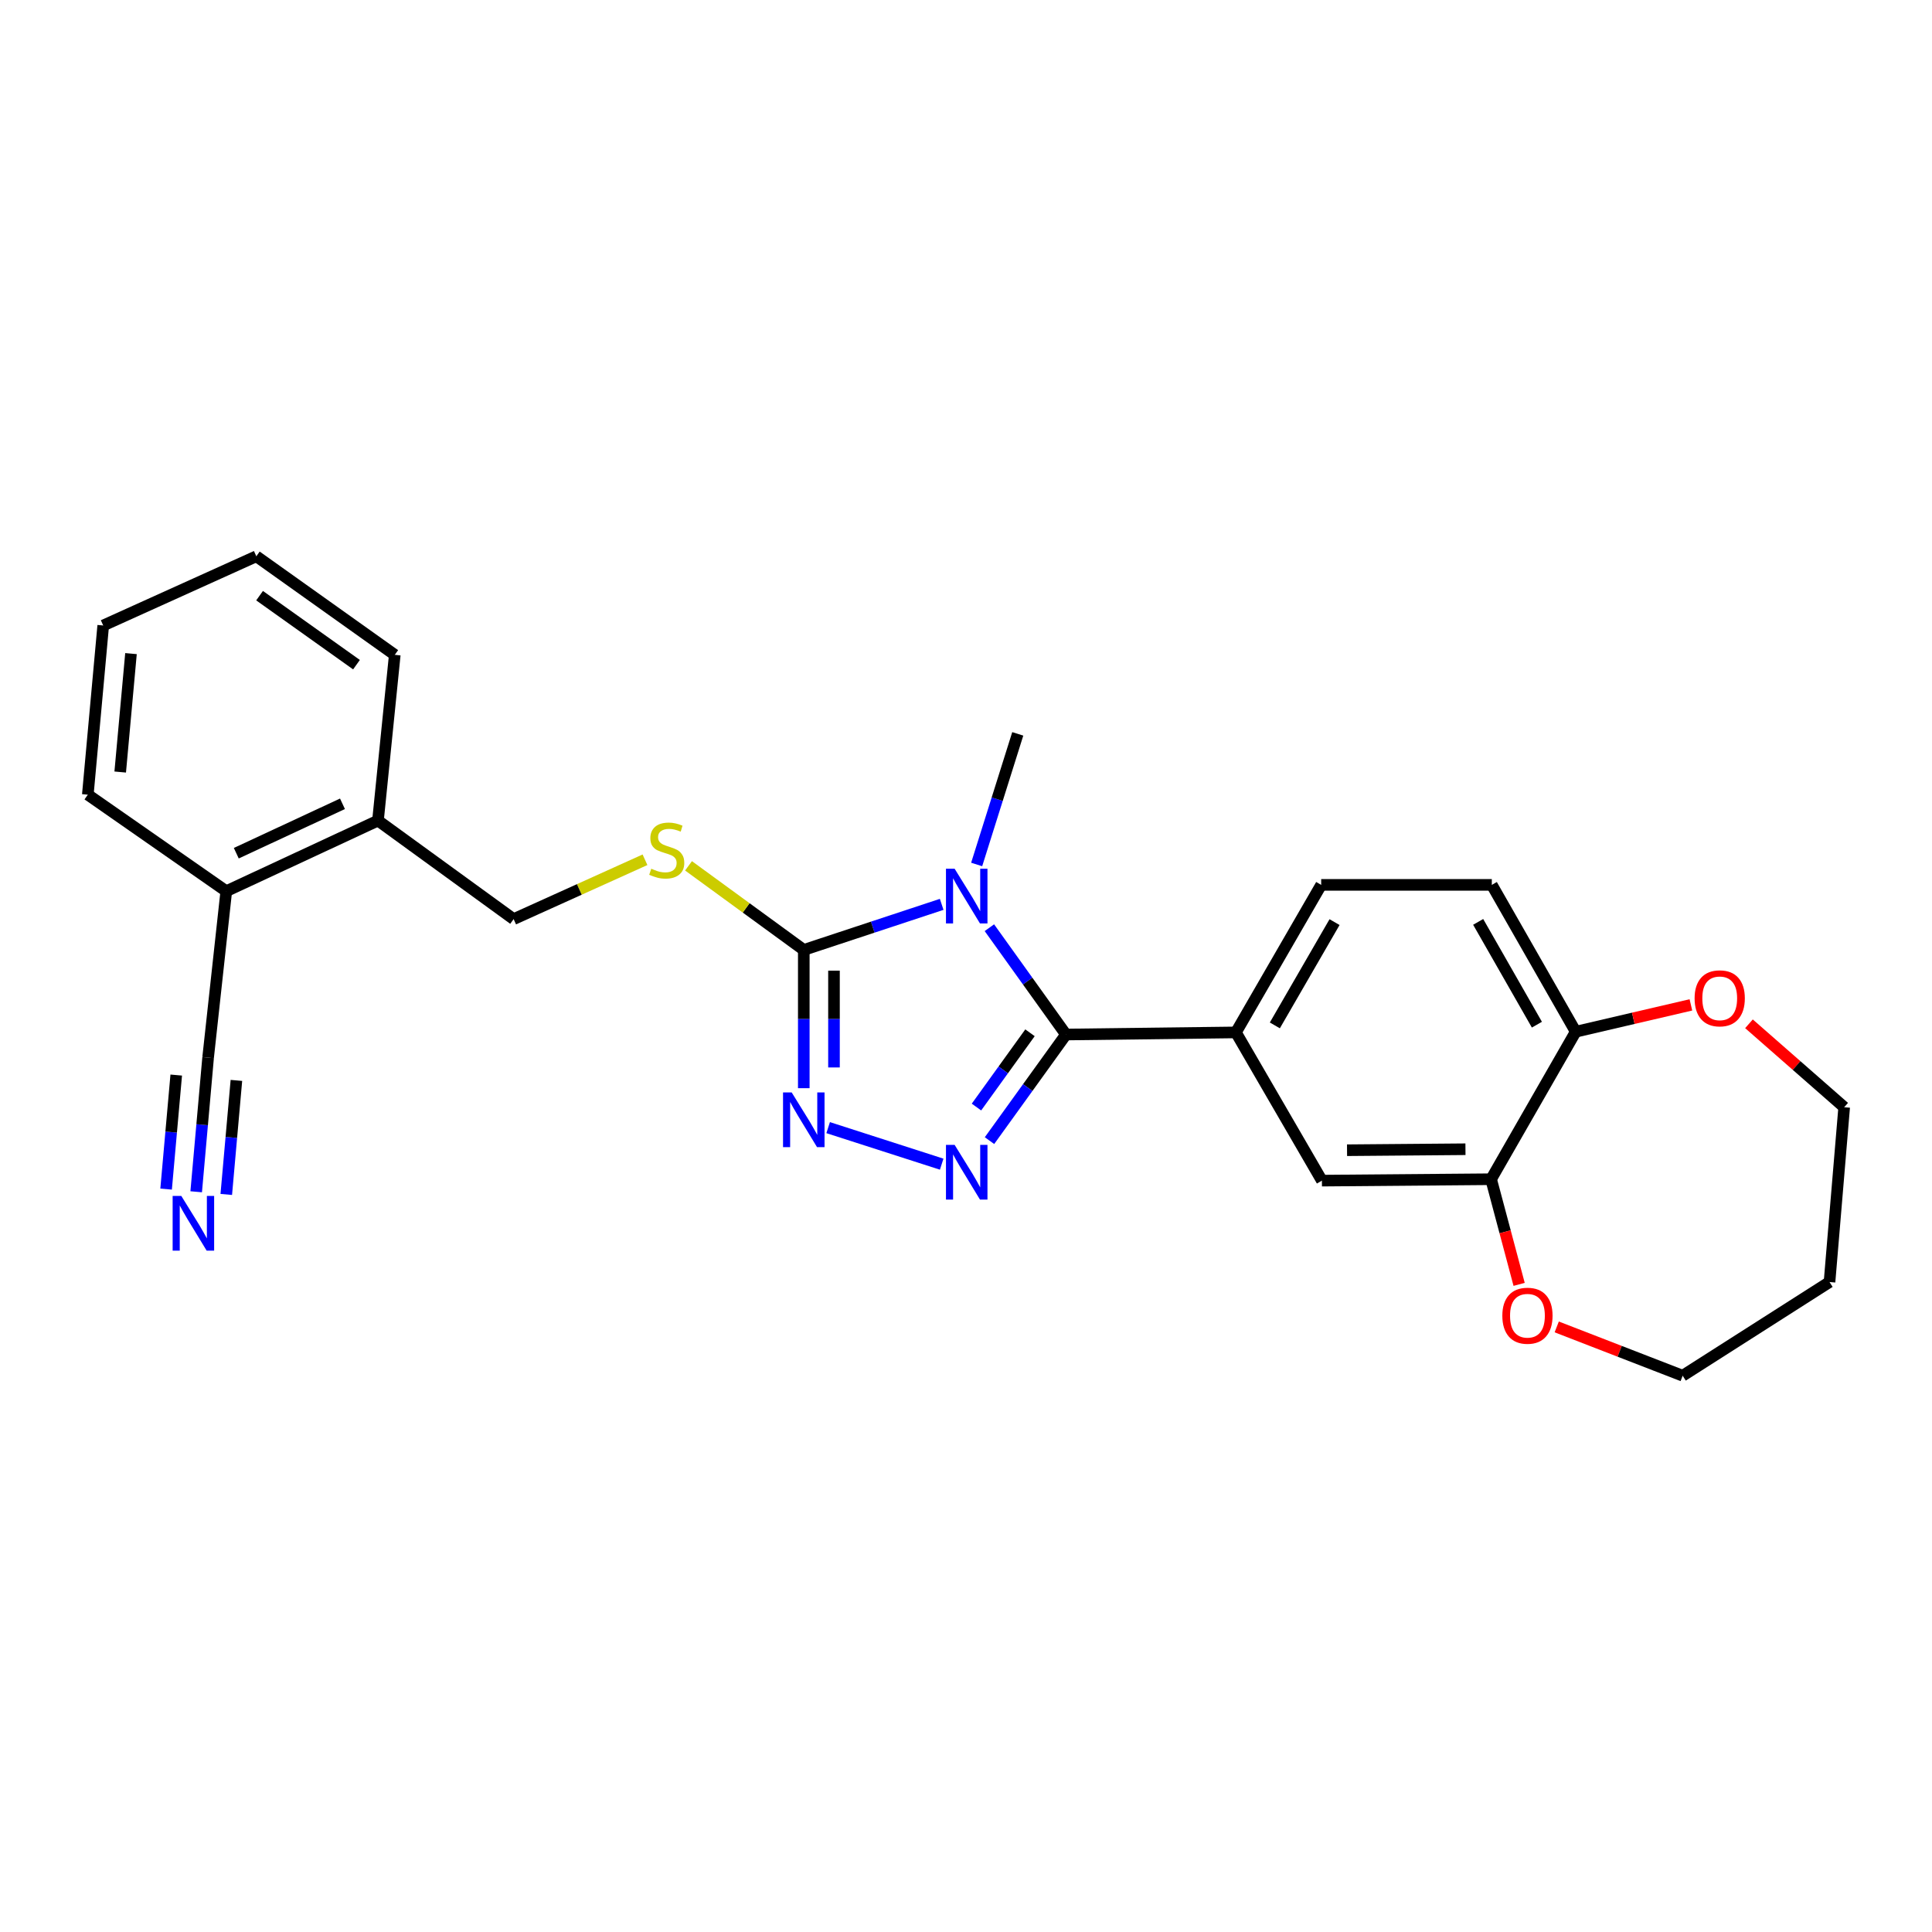 <?xml version='1.0' encoding='iso-8859-1'?>
<svg version='1.1' baseProfile='full'
              xmlns='http://www.w3.org/2000/svg'
                      xmlns:rdkit='http://www.rdkit.org/xml'
                      xmlns:xlink='http://www.w3.org/1999/xlink'
                  xml:space='preserve'
width='1000px' height='1000px' viewBox='0 0 1000 1000'>
<!-- END OF HEADER -->
<rect style='opacity:1.0;fill:#FFFFFF;stroke:none' width='1000' height='1000' x='0' y='0'> </rect>
<path class='bond-0' d='M 512.105,480.175 L 531.924,507.822' style='fill:none;fill-rule:evenodd;stroke:#0000FF;stroke-width:6px;stroke-linecap:butt;stroke-linejoin:miter;stroke-opacity:1' />
<path class='bond-0' d='M 531.924,507.822 L 551.743,535.468' style='fill:none;fill-rule:evenodd;stroke:#000000;stroke-width:6px;stroke-linecap:butt;stroke-linejoin:miter;stroke-opacity:1' />
<path class='bond-2' d='M 487.413,468.094 L 451.725,479.887' style='fill:none;fill-rule:evenodd;stroke:#0000FF;stroke-width:6px;stroke-linecap:butt;stroke-linejoin:miter;stroke-opacity:1' />
<path class='bond-2' d='M 451.725,479.887 L 416.037,491.68' style='fill:none;fill-rule:evenodd;stroke:#000000;stroke-width:6px;stroke-linecap:butt;stroke-linejoin:miter;stroke-opacity:1' />
<path class='bond-18' d='M 505.521,447.451 L 516.157,413.649' style='fill:none;fill-rule:evenodd;stroke:#0000FF;stroke-width:6px;stroke-linecap:butt;stroke-linejoin:miter;stroke-opacity:1' />
<path class='bond-18' d='M 516.157,413.649 L 526.792,379.848' style='fill:none;fill-rule:evenodd;stroke:#000000;stroke-width:6px;stroke-linecap:butt;stroke-linejoin:miter;stroke-opacity:1' />
<path class='bond-1' d='M 551.743,535.468 L 531.953,562.927' style='fill:none;fill-rule:evenodd;stroke:#000000;stroke-width:6px;stroke-linecap:butt;stroke-linejoin:miter;stroke-opacity:1' />
<path class='bond-1' d='M 531.953,562.927 L 512.162,590.386' style='fill:none;fill-rule:evenodd;stroke:#0000FF;stroke-width:6px;stroke-linecap:butt;stroke-linejoin:miter;stroke-opacity:1' />
<path class='bond-1' d='M 533.124,534.566 L 519.271,553.787' style='fill:none;fill-rule:evenodd;stroke:#000000;stroke-width:6px;stroke-linecap:butt;stroke-linejoin:miter;stroke-opacity:1' />
<path class='bond-1' d='M 519.271,553.787 L 505.417,573.009' style='fill:none;fill-rule:evenodd;stroke:#0000FF;stroke-width:6px;stroke-linecap:butt;stroke-linejoin:miter;stroke-opacity:1' />
<path class='bond-4' d='M 551.743,535.468 L 639.701,534.374' style='fill:none;fill-rule:evenodd;stroke:#000000;stroke-width:6px;stroke-linecap:butt;stroke-linejoin:miter;stroke-opacity:1' />
<path class='bond-26' d='M 487.419,602.574 L 428.652,583.663' style='fill:none;fill-rule:evenodd;stroke:#0000FF;stroke-width:6px;stroke-linecap:butt;stroke-linejoin:miter;stroke-opacity:1' />
<path class='bond-3' d='M 416.037,491.68 L 416.037,527.463' style='fill:none;fill-rule:evenodd;stroke:#000000;stroke-width:6px;stroke-linecap:butt;stroke-linejoin:miter;stroke-opacity:1' />
<path class='bond-3' d='M 416.037,527.463 L 416.037,563.245' style='fill:none;fill-rule:evenodd;stroke:#0000FF;stroke-width:6px;stroke-linecap:butt;stroke-linejoin:miter;stroke-opacity:1' />
<path class='bond-3' d='M 431.669,502.415 L 431.669,527.463' style='fill:none;fill-rule:evenodd;stroke:#000000;stroke-width:6px;stroke-linecap:butt;stroke-linejoin:miter;stroke-opacity:1' />
<path class='bond-3' d='M 431.669,527.463 L 431.669,552.511' style='fill:none;fill-rule:evenodd;stroke:#0000FF;stroke-width:6px;stroke-linecap:butt;stroke-linejoin:miter;stroke-opacity:1' />
<path class='bond-5' d='M 416.037,491.68 L 386.206,469.917' style='fill:none;fill-rule:evenodd;stroke:#000000;stroke-width:6px;stroke-linecap:butt;stroke-linejoin:miter;stroke-opacity:1' />
<path class='bond-5' d='M 386.206,469.917 L 356.376,448.154' style='fill:none;fill-rule:evenodd;stroke:#CCCC00;stroke-width:6px;stroke-linecap:butt;stroke-linejoin:miter;stroke-opacity:1' />
<path class='bond-8' d='M 639.701,534.374 L 684.219,611.094' style='fill:none;fill-rule:evenodd;stroke:#000000;stroke-width:6px;stroke-linecap:butt;stroke-linejoin:miter;stroke-opacity:1' />
<path class='bond-13' d='M 639.701,534.374 L 683.845,458.01' style='fill:none;fill-rule:evenodd;stroke:#000000;stroke-width:6px;stroke-linecap:butt;stroke-linejoin:miter;stroke-opacity:1' />
<path class='bond-13' d='M 659.857,530.743 L 690.757,477.288' style='fill:none;fill-rule:evenodd;stroke:#000000;stroke-width:6px;stroke-linecap:butt;stroke-linejoin:miter;stroke-opacity:1' />
<path class='bond-15' d='M 333.847,445.013 L 299.85,460.374' style='fill:none;fill-rule:evenodd;stroke:#CCCC00;stroke-width:6px;stroke-linecap:butt;stroke-linejoin:miter;stroke-opacity:1' />
<path class='bond-15' d='M 299.85,460.374 L 265.853,475.735' style='fill:none;fill-rule:evenodd;stroke:#000000;stroke-width:6px;stroke-linecap:butt;stroke-linejoin:miter;stroke-opacity:1' />
<path class='bond-6' d='M 101.547,616.858 L 104.631,582.138' style='fill:none;fill-rule:evenodd;stroke:#0000FF;stroke-width:6px;stroke-linecap:butt;stroke-linejoin:miter;stroke-opacity:1' />
<path class='bond-6' d='M 104.631,582.138 L 107.715,547.418' style='fill:none;fill-rule:evenodd;stroke:#000000;stroke-width:6px;stroke-linecap:butt;stroke-linejoin:miter;stroke-opacity:1' />
<path class='bond-6' d='M 117.118,618.241 L 119.739,588.729' style='fill:none;fill-rule:evenodd;stroke:#0000FF;stroke-width:6px;stroke-linecap:butt;stroke-linejoin:miter;stroke-opacity:1' />
<path class='bond-6' d='M 119.739,588.729 L 122.361,559.217' style='fill:none;fill-rule:evenodd;stroke:#000000;stroke-width:6px;stroke-linecap:butt;stroke-linejoin:miter;stroke-opacity:1' />
<path class='bond-6' d='M 85.976,615.475 L 88.597,585.963' style='fill:none;fill-rule:evenodd;stroke:#0000FF;stroke-width:6px;stroke-linecap:butt;stroke-linejoin:miter;stroke-opacity:1' />
<path class='bond-6' d='M 88.597,585.963 L 91.219,556.451' style='fill:none;fill-rule:evenodd;stroke:#000000;stroke-width:6px;stroke-linecap:butt;stroke-linejoin:miter;stroke-opacity:1' />
<path class='bond-7' d='M 771.786,610.364 L 684.219,611.094' style='fill:none;fill-rule:evenodd;stroke:#000000;stroke-width:6px;stroke-linecap:butt;stroke-linejoin:miter;stroke-opacity:1' />
<path class='bond-7' d='M 758.521,594.842 L 697.223,595.353' style='fill:none;fill-rule:evenodd;stroke:#000000;stroke-width:6px;stroke-linecap:butt;stroke-linejoin:miter;stroke-opacity:1' />
<path class='bond-11' d='M 771.786,610.364 L 779.043,637.577' style='fill:none;fill-rule:evenodd;stroke:#000000;stroke-width:6px;stroke-linecap:butt;stroke-linejoin:miter;stroke-opacity:1' />
<path class='bond-11' d='M 779.043,637.577 L 786.3,664.79' style='fill:none;fill-rule:evenodd;stroke:#FF0000;stroke-width:6px;stroke-linecap:butt;stroke-linejoin:miter;stroke-opacity:1' />
<path class='bond-27' d='M 771.786,610.364 L 815.583,534.018' style='fill:none;fill-rule:evenodd;stroke:#000000;stroke-width:6px;stroke-linecap:butt;stroke-linejoin:miter;stroke-opacity:1' />
<path class='bond-9' d='M 107.715,547.418 L 117.12,461.275' style='fill:none;fill-rule:evenodd;stroke:#000000;stroke-width:6px;stroke-linecap:butt;stroke-linejoin:miter;stroke-opacity:1' />
<path class='bond-10' d='M 815.583,534.018 L 772.159,458.01' style='fill:none;fill-rule:evenodd;stroke:#000000;stroke-width:6px;stroke-linecap:butt;stroke-linejoin:miter;stroke-opacity:1' />
<path class='bond-10' d='M 795.496,530.371 L 765.099,477.165' style='fill:none;fill-rule:evenodd;stroke:#000000;stroke-width:6px;stroke-linecap:butt;stroke-linejoin:miter;stroke-opacity:1' />
<path class='bond-14' d='M 815.583,534.018 L 845.396,527.071' style='fill:none;fill-rule:evenodd;stroke:#000000;stroke-width:6px;stroke-linecap:butt;stroke-linejoin:miter;stroke-opacity:1' />
<path class='bond-14' d='M 845.396,527.071 L 875.209,520.124' style='fill:none;fill-rule:evenodd;stroke:#FF0000;stroke-width:6px;stroke-linecap:butt;stroke-linejoin:miter;stroke-opacity:1' />
<path class='bond-20' d='M 805.76,686.808 L 838.353,699.439' style='fill:none;fill-rule:evenodd;stroke:#FF0000;stroke-width:6px;stroke-linecap:butt;stroke-linejoin:miter;stroke-opacity:1' />
<path class='bond-20' d='M 838.353,699.439 L 870.947,712.07' style='fill:none;fill-rule:evenodd;stroke:#000000;stroke-width:6px;stroke-linecap:butt;stroke-linejoin:miter;stroke-opacity:1' />
<path class='bond-12' d='M 117.12,461.275 L 195.638,424.73' style='fill:none;fill-rule:evenodd;stroke:#000000;stroke-width:6px;stroke-linecap:butt;stroke-linejoin:miter;stroke-opacity:1' />
<path class='bond-12' d='M 122.302,441.621 L 177.264,416.04' style='fill:none;fill-rule:evenodd;stroke:#000000;stroke-width:6px;stroke-linecap:butt;stroke-linejoin:miter;stroke-opacity:1' />
<path class='bond-22' d='M 117.12,461.275 L 45.455,411.321' style='fill:none;fill-rule:evenodd;stroke:#000000;stroke-width:6px;stroke-linecap:butt;stroke-linejoin:miter;stroke-opacity:1' />
<path class='bond-17' d='M 683.845,458.01 L 772.159,458.01' style='fill:none;fill-rule:evenodd;stroke:#000000;stroke-width:6px;stroke-linecap:butt;stroke-linejoin:miter;stroke-opacity:1' />
<path class='bond-21' d='M 905.264,529.916 L 929.905,551.507' style='fill:none;fill-rule:evenodd;stroke:#FF0000;stroke-width:6px;stroke-linecap:butt;stroke-linejoin:miter;stroke-opacity:1' />
<path class='bond-21' d='M 929.905,551.507 L 954.545,573.099' style='fill:none;fill-rule:evenodd;stroke:#000000;stroke-width:6px;stroke-linecap:butt;stroke-linejoin:miter;stroke-opacity:1' />
<path class='bond-16' d='M 265.853,475.735 L 195.638,424.73' style='fill:none;fill-rule:evenodd;stroke:#000000;stroke-width:6px;stroke-linecap:butt;stroke-linejoin:miter;stroke-opacity:1' />
<path class='bond-23' d='M 195.638,424.73 L 204.331,338.952' style='fill:none;fill-rule:evenodd;stroke:#000000;stroke-width:6px;stroke-linecap:butt;stroke-linejoin:miter;stroke-opacity:1' />
<path class='bond-19' d='M 946.955,663.575 L 870.947,712.07' style='fill:none;fill-rule:evenodd;stroke:#000000;stroke-width:6px;stroke-linecap:butt;stroke-linejoin:miter;stroke-opacity:1' />
<path class='bond-29' d='M 946.955,663.575 L 954.545,573.099' style='fill:none;fill-rule:evenodd;stroke:#000000;stroke-width:6px;stroke-linecap:butt;stroke-linejoin:miter;stroke-opacity:1' />
<path class='bond-28' d='M 45.455,411.321 L 53.427,323.754' style='fill:none;fill-rule:evenodd;stroke:#000000;stroke-width:6px;stroke-linecap:butt;stroke-linejoin:miter;stroke-opacity:1' />
<path class='bond-28' d='M 62.218,399.603 L 67.799,338.306' style='fill:none;fill-rule:evenodd;stroke:#000000;stroke-width:6px;stroke-linecap:butt;stroke-linejoin:miter;stroke-opacity:1' />
<path class='bond-24' d='M 204.331,338.952 L 132.674,287.93' style='fill:none;fill-rule:evenodd;stroke:#000000;stroke-width:6px;stroke-linecap:butt;stroke-linejoin:miter;stroke-opacity:1' />
<path class='bond-24' d='M 184.516,344.033 L 134.356,308.317' style='fill:none;fill-rule:evenodd;stroke:#000000;stroke-width:6px;stroke-linecap:butt;stroke-linejoin:miter;stroke-opacity:1' />
<path class='bond-25' d='M 132.674,287.93 L 53.427,323.754' style='fill:none;fill-rule:evenodd;stroke:#000000;stroke-width:6px;stroke-linecap:butt;stroke-linejoin:miter;stroke-opacity:1' />
<path  class='atom-0' d='M 494.113 449.651
L 503.393 464.651
Q 504.313 466.131, 505.793 468.811
Q 507.273 471.491, 507.353 471.651
L 507.353 449.651
L 511.113 449.651
L 511.113 477.971
L 507.233 477.971
L 497.273 461.571
Q 496.113 459.651, 494.873 457.451
Q 493.673 455.251, 493.313 454.571
L 493.313 477.971
L 489.633 477.971
L 489.633 449.651
L 494.113 449.651
' fill='#0000FF'/>
<path  class='atom-2' d='M 494.113 592.583
L 503.393 607.583
Q 504.313 609.063, 505.793 611.743
Q 507.273 614.423, 507.353 614.583
L 507.353 592.583
L 511.113 592.583
L 511.113 620.903
L 507.233 620.903
L 497.273 604.503
Q 496.113 602.583, 494.873 600.383
Q 493.673 598.183, 493.313 597.503
L 493.313 620.903
L 489.633 620.903
L 489.633 592.583
L 494.113 592.583
' fill='#0000FF'/>
<path  class='atom-4' d='M 409.777 565.443
L 419.057 580.443
Q 419.977 581.923, 421.457 584.603
Q 422.937 587.283, 423.017 587.443
L 423.017 565.443
L 426.777 565.443
L 426.777 593.763
L 422.897 593.763
L 412.937 577.363
Q 411.777 575.443, 410.537 573.243
Q 409.337 571.043, 408.977 570.363
L 408.977 593.763
L 405.297 593.763
L 405.297 565.443
L 409.777 565.443
' fill='#0000FF'/>
<path  class='atom-6' d='M 337.101 449.648
Q 337.421 449.768, 338.741 450.328
Q 340.061 450.888, 341.501 451.248
Q 342.981 451.568, 344.421 451.568
Q 347.101 451.568, 348.661 450.288
Q 350.221 448.968, 350.221 446.688
Q 350.221 445.128, 349.421 444.168
Q 348.661 443.208, 347.461 442.688
Q 346.261 442.168, 344.261 441.568
Q 341.741 440.808, 340.221 440.088
Q 338.741 439.368, 337.661 437.848
Q 336.621 436.328, 336.621 433.768
Q 336.621 430.208, 339.021 428.008
Q 341.461 425.808, 346.261 425.808
Q 349.541 425.808, 353.261 427.368
L 352.341 430.448
Q 348.941 429.048, 346.381 429.048
Q 343.621 429.048, 342.101 430.208
Q 340.581 431.328, 340.621 433.288
Q 340.621 434.808, 341.381 435.728
Q 342.181 436.648, 343.301 437.168
Q 344.461 437.688, 346.381 438.288
Q 348.941 439.088, 350.461 439.888
Q 351.981 440.688, 353.061 442.328
Q 354.181 443.928, 354.181 446.688
Q 354.181 450.608, 351.541 452.728
Q 348.941 454.808, 344.581 454.808
Q 342.061 454.808, 340.141 454.248
Q 338.261 453.728, 336.021 452.808
L 337.101 449.648
' fill='#CCCC00'/>
<path  class='atom-7' d='M 93.838 619.01
L 103.118 634.01
Q 104.038 635.49, 105.518 638.17
Q 106.998 640.85, 107.078 641.01
L 107.078 619.01
L 110.838 619.01
L 110.838 647.33
L 106.958 647.33
L 96.998 630.93
Q 95.838 629.01, 94.598 626.81
Q 93.398 624.61, 93.038 623.93
L 93.038 647.33
L 89.358 647.33
L 89.358 619.01
L 93.838 619.01
' fill='#0000FF'/>
<path  class='atom-12' d='M 777.605 681.016
Q 777.605 674.216, 780.965 670.416
Q 784.325 666.616, 790.605 666.616
Q 796.885 666.616, 800.245 670.416
Q 803.605 674.216, 803.605 681.016
Q 803.605 687.896, 800.205 691.816
Q 796.805 695.696, 790.605 695.696
Q 784.365 695.696, 780.965 691.816
Q 777.605 687.936, 777.605 681.016
M 790.605 692.496
Q 794.925 692.496, 797.245 689.616
Q 799.605 686.696, 799.605 681.016
Q 799.605 675.456, 797.245 672.656
Q 794.925 669.816, 790.605 669.816
Q 786.285 669.816, 783.925 672.616
Q 781.605 675.416, 781.605 681.016
Q 781.605 686.736, 783.925 689.616
Q 786.285 692.496, 790.605 692.496
' fill='#FF0000'/>
<path  class='atom-15' d='M 877.123 516.728
Q 877.123 509.928, 880.483 506.128
Q 883.843 502.328, 890.123 502.328
Q 896.403 502.328, 899.763 506.128
Q 903.123 509.928, 903.123 516.728
Q 903.123 523.608, 899.723 527.528
Q 896.323 531.408, 890.123 531.408
Q 883.883 531.408, 880.483 527.528
Q 877.123 523.648, 877.123 516.728
M 890.123 528.208
Q 894.443 528.208, 896.763 525.328
Q 899.123 522.408, 899.123 516.728
Q 899.123 511.168, 896.763 508.368
Q 894.443 505.528, 890.123 505.528
Q 885.803 505.528, 883.443 508.328
Q 881.123 511.128, 881.123 516.728
Q 881.123 522.448, 883.443 525.328
Q 885.803 528.208, 890.123 528.208
' fill='#FF0000'/>
</svg>
